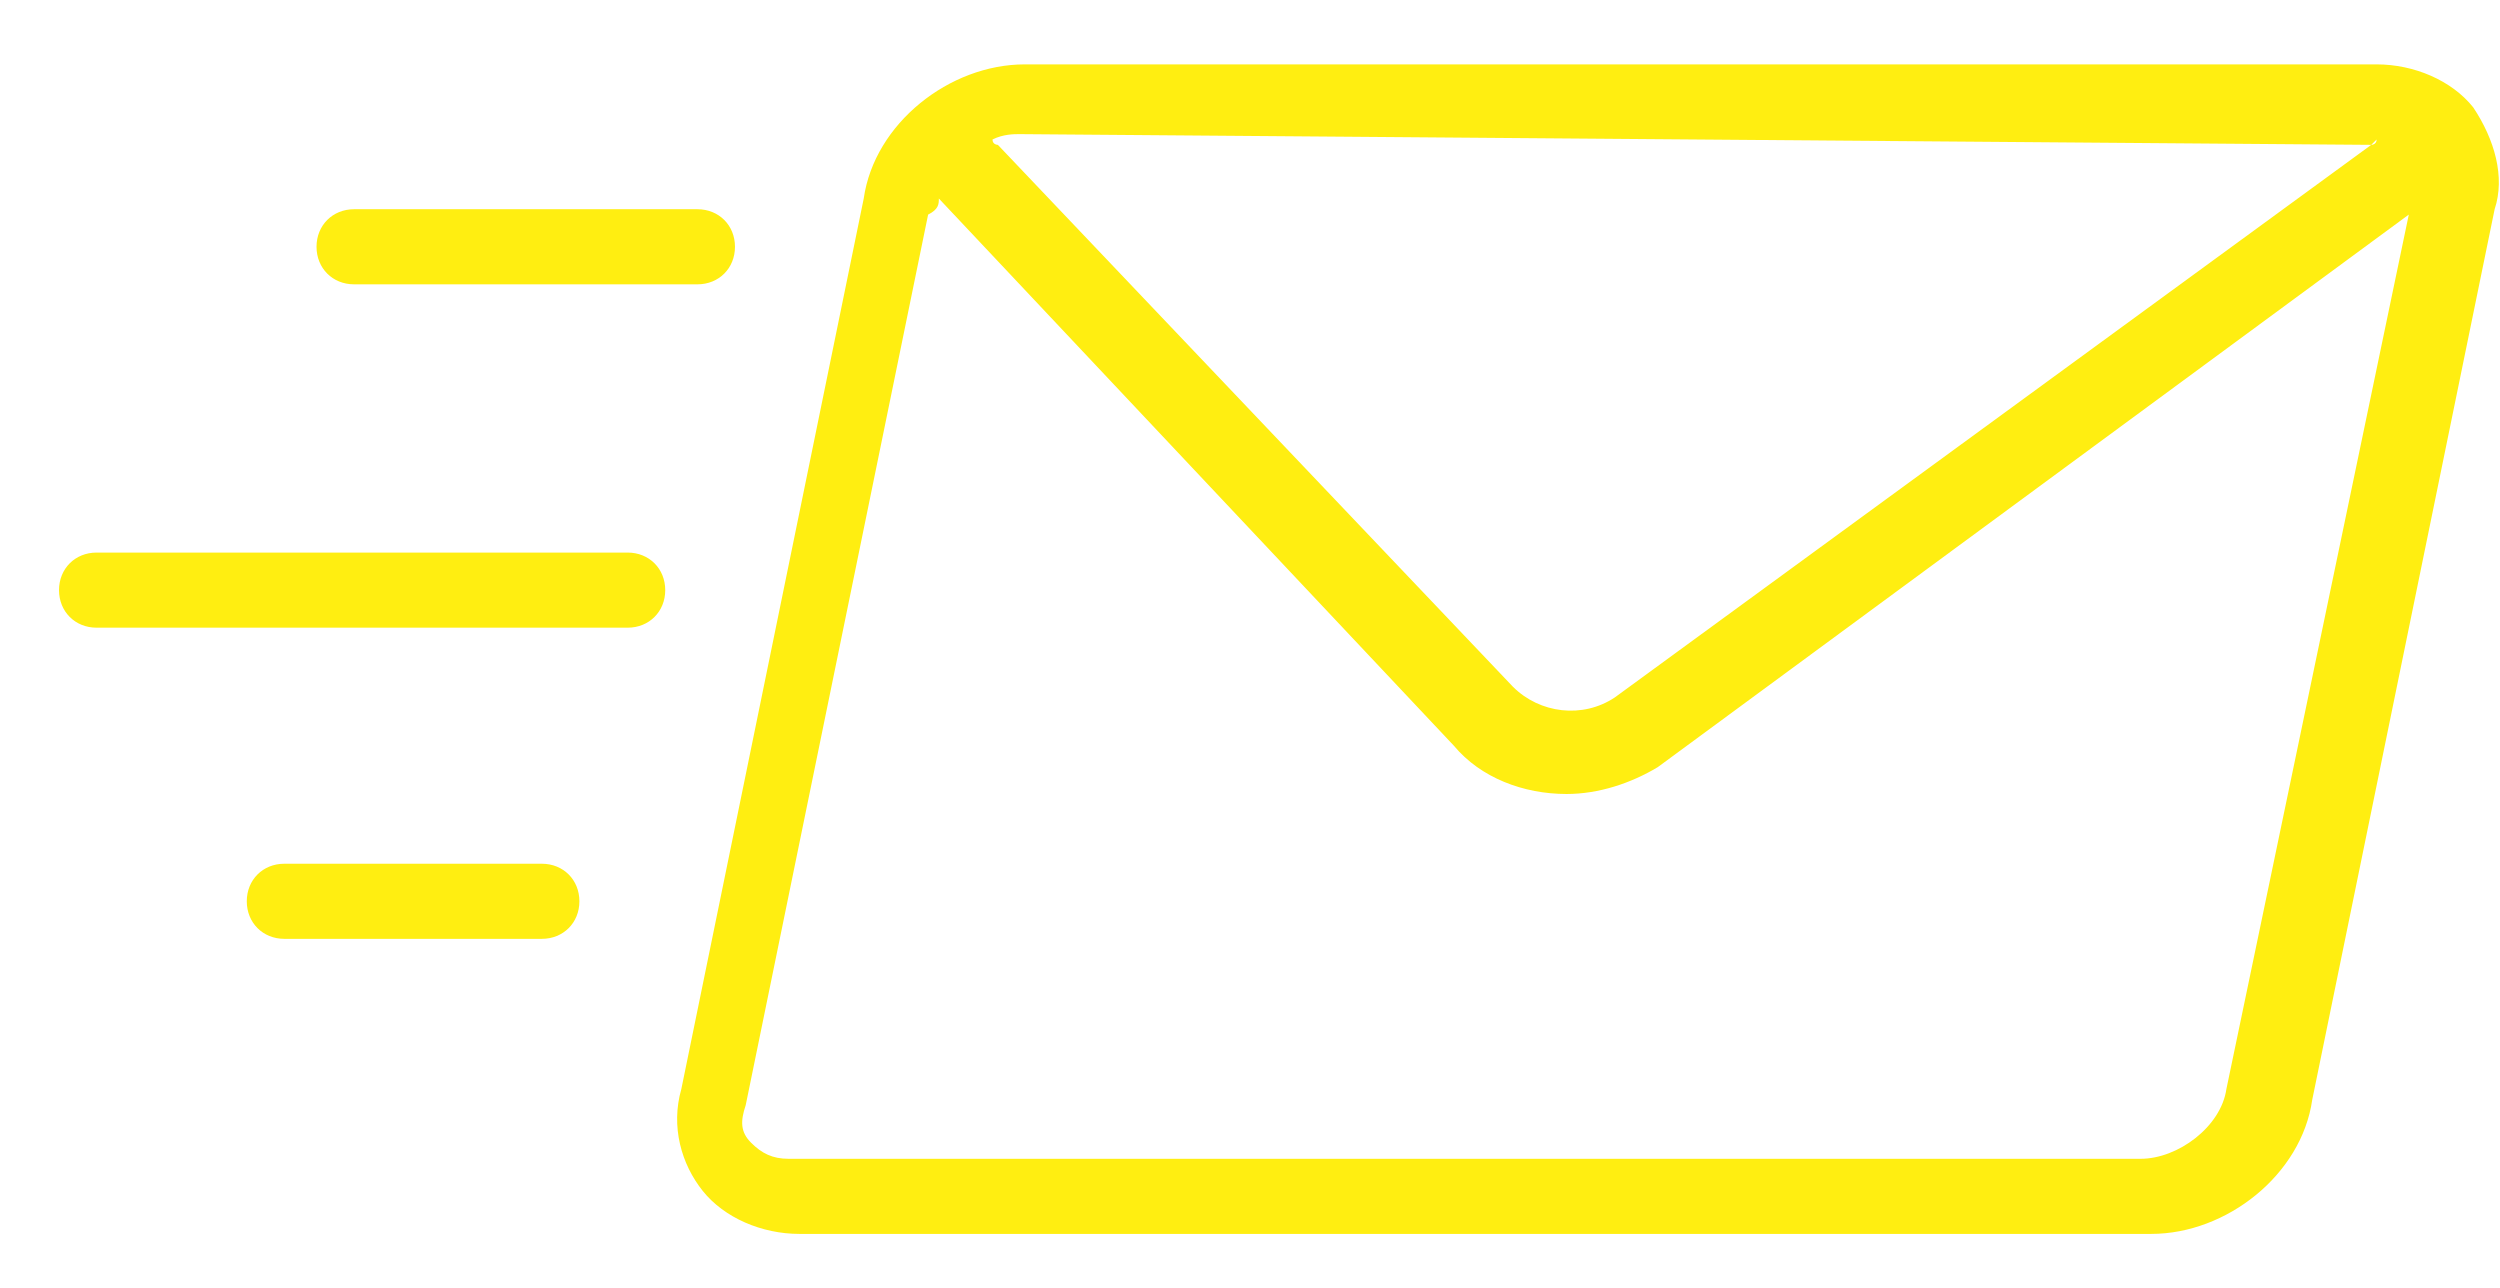 <?xml version="1.0" encoding="utf-8"?>
<!-- Generator: Adobe Illustrator 19.0.0, SVG Export Plug-In . SVG Version: 6.00 Build 0)  -->
<svg version="1.1" id="Capa_1" xmlns="http://www.w3.org/2000/svg" xmlns:xlink="http://www.w3.org/1999/xlink" x="0px" y="0px"
	 viewBox="-274 187.4 46.6 24" style="enable-background:new -274 187.4 46.6 24;" xml:space="preserve">
<g style="fill:#FE1">
	<path  d="M-227.9,189.4c-0.4-0.5-1.1-0.8-1.8-0.8h-25.2c-1.4,0-2.8,1.1-3,2.5l-3.4,16.6c-0.2,0.7,0,1.4,0.4,1.9
		c0.4,0.5,1.1,0.8,1.8,0.8h25.2c1.4,0,2.8-1.1,3-2.5l3.4-16.6C-227.3,190.7-227.5,190-227.9,189.4z M-256.5,191.1
		C-256.4,191.2-256.4,191.2-256.5,191.1l9.6,10.2c0.5,0.6,1.3,0.9,2.1,0.9c0.6,0,1.2-0.2,1.7-0.5l14-10.3l-3.4,16.3
		c-0.1,0.7-0.9,1.3-1.6,1.3h-25.2c-0.3,0-0.5-0.1-0.7-0.3c-0.2-0.2-0.2-0.4-0.1-0.7l3.4-16.6C-256.5,191.3-256.5,191.2-256.5,191.1z
		 M-229.8,190.1l-14.1,10.3c-0.6,0.4-1.4,0.3-1.9-0.2l-9.6-10.1c0,0-0.1,0-0.1-0.1c0.2-0.1,0.4-0.1,0.5-0.1L-229.8,190.1
		c0.1-0.1,0.1-0.1,0.1-0.1C-229.7,190.1-229.8,190.1-229.8,190.1z"/>
	<path d="M-267.4,192.7h6.4c0.4,0,0.7-0.3,0.7-0.7s-0.3-0.7-0.7-0.7h-6.4c-0.4,0-0.7,0.3-0.7,0.7S-267.8,192.7-267.4,192.7z"/>
	<path d="M-262.3,197.7h-9.9c-0.4,0-0.7,0.3-0.7,0.7s0.3,0.7,0.7,0.7h9.9c0.4,0,0.7-0.3,0.7-0.7S-261.9,197.7-262.3,197.7z"/>
	<path d="M-263.9,203.5h-4.8c-0.4,0-0.7,0.3-0.7,0.7s0.3,0.7,0.7,0.7h4.8c0.4,0,0.7-0.3,0.7-0.7S-263.5,203.5-263.9,203.5z"/>
</g>
</svg>
